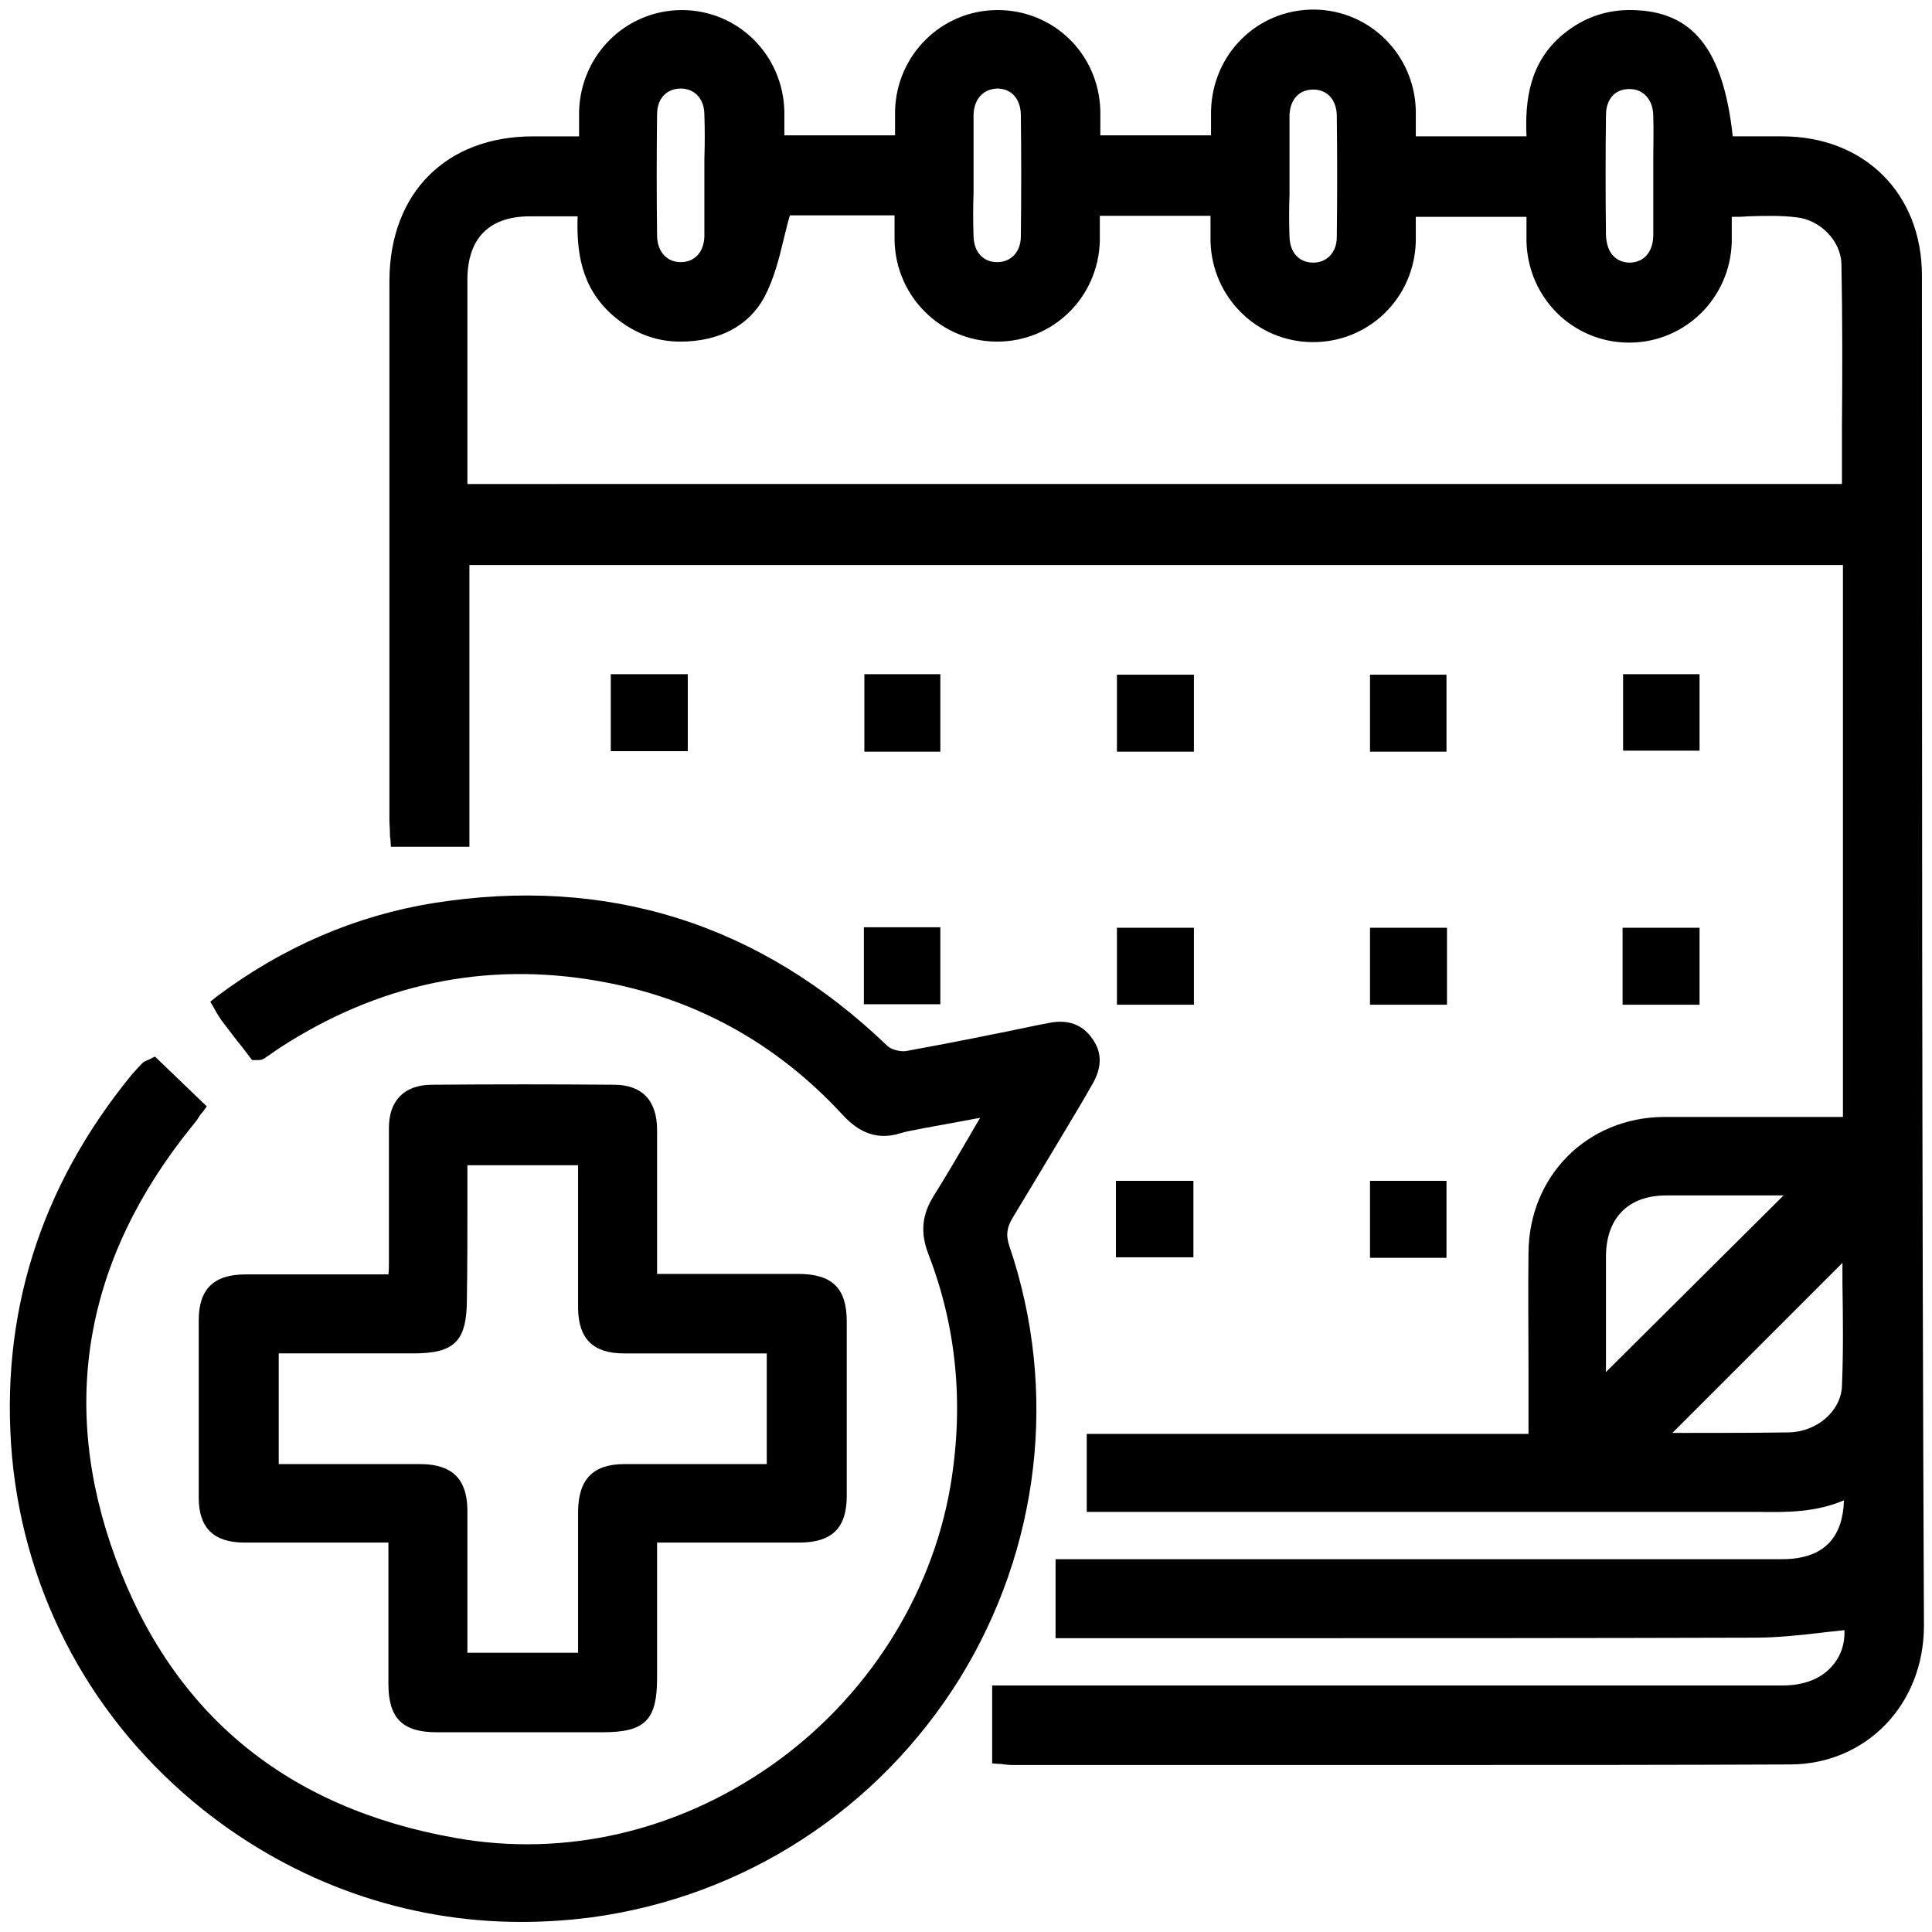 <?xml version="1.0" encoding="UTF-8"?> <svg xmlns="http://www.w3.org/2000/svg" xmlns:xlink="http://www.w3.org/1999/xlink" version="1.1" id="Слой_1" x="0px" y="0px" viewBox="0 0 384 384" style="enable-background:new 0 0 384 384;" xml:space="preserve"> <g> <path d="M382,54.8c0-16.3-11.4-27.7-27.8-27.7c-2.6,0-5.1,0-7.7,0l-2.1,0c-1.9-17.3-7.9-24.9-20-25.1c-5.1-0.1-9.7,1.5-13.7,4.8 c-6.8,5.6-7.6,13.3-7.3,20.3h-22c0-0.3,0-0.5,0-0.8c0-1.5,0-3,0-4.4c-0.3-11.1-9.2-19.9-20.2-20c0,0-0.1,0-0.1,0 c-11.2,0-20.1,8.8-20.4,20.1c0,1.5,0,3,0,4.5c0,0.1,0,0.3,0,0.4h-22c0-0.2,0-0.4,0-0.6c0-1.5,0-2.9,0-4.3c-0.3-11.3-9.3-20-20.4-20 c-0.1,0-0.1,0-0.2,0c-11,0.1-19.9,8.9-20.2,20c0,1.5,0,3,0,4.5c0,0.1,0,0.3,0,0.4h-22c0-0.2,0-0.4,0-0.5c0-1.5,0-2.9,0-4.3 c-0.3-11.3-9.3-20.1-20.4-20.1c0,0-0.1,0-0.1,0c-11,0.1-19.9,8.8-20.3,20c0,1.5,0,3,0,4.5c0,0.2,0,0.4,0,0.6l-2.2,0 c-2.4,0-4.7,0-6.9,0c-17.3,0-28.5,11.2-28.6,28.6c0,35.7,0,71.5,0,107.2c0,0.9,0.1,1.8,0.1,2.7c0,0.4,0,0.8,0.1,1.2l0.1,1.5h15.6 v-56h273v109.7c-3.3,0-6.7,0-10,0c-8.4,0-17.1,0-25.6,0c-15.2,0.1-26.8,11.7-26.9,27c-0.1,7.6,0,15.4,0,22.8c0,3.4,0,6.8,0,10.2v3 h-87.8v15.5l39.1,0c30.5,0,61,0,91.4,0c1,0,1.9,0,2.9,0c5.7,0.1,11.5,0.1,17.1-2.3c-0.1,3.5-1,6.3-2.8,8.3 c-2.1,2.3-5.3,3.4-9.5,3.4c-33.9,0-67.8,0-101.8,0l-42.6,0v15.7h6.6c10.8,0,21.5,0,32.3,0c32.8,0,66.7,0,100.1-0.1 c4.5,0,9-0.5,13.3-1c1.5-0.2,3-0.3,4.5-0.5c0.1,2.9-0.8,5.3-2.5,7.2c-2.2,2.5-5.6,3.8-9.8,3.8c-36.9,0-73.9,0-110.8,0l-46.3,0v15.5 l1.5,0.1c0.3,0,0.6,0,0.8,0.1c0.5,0,1,0.1,1.5,0.1l39.2,0c15,0,30.2,0,45.5,0c23.3,0,46.8,0,70-0.1c15.2,0,26.7-11.9,26.7-27.6 C382,234,382,143.8,382,54.8z M140,22.8c0.1,2.9,0.1,5.8,0,8.7c0,1.3,0,2.6,0,3.8c0,1.2,0,2.4,0,3.6c0,2.7,0,5.4,0,8.1 c-0.1,3.1-1.9,5.1-4.7,5.1c0,0,0,0,0,0c-2.8,0-4.6-2.1-4.7-5.1c-0.1-8.1-0.1-16.3,0-24.3c0-3.1,1.9-5.1,4.7-5.1c0,0,0,0,0,0 C138.1,17.6,140,19.7,140,22.8z M121.7,62.6c4,3.5,8.5,5.3,13.5,5.3c0,0,0,0,0,0c7.7,0,13.6-3.1,16.7-8.8c1.9-3.6,2.9-7.5,3.9-11.7 c0.4-1.5,0.7-3,1.2-4.6h20.8c0,0.2,0,0.4,0,0.6c0,1.6,0,3,0,4.5c0.3,11.1,9.2,19.9,20.2,20c0.1,0,0.1,0,0.2,0 c11.1,0,20.1-8.8,20.4-20c0-1.4,0-2.8,0-4.3c0-0.2,0-0.5,0-0.7h22c0,0.2,0,0.4,0,0.6c0,1.6,0,3,0,4.5c0.3,11.1,9.2,19.9,20.2,20 c11.2,0.1,20.3-8.7,20.6-20c0-1.4,0-2.8,0-4.3c0-0.2,0-0.4,0-0.6h22c0,0.1,0,0.2,0,0.4c0,1.5,0,3,0,4.5 c0.3,11.3,9.3,20.1,20.4,20.1c0.1,0,0.1,0,0.2,0c11-0.1,19.9-8.9,20.2-20c0-1.4,0-2.8,0-4.3c0-0.2,0-0.4,0-0.7c1.1,0,2.1,0,3.1-0.1 c3.4-0.1,6.6-0.2,9.8,0.2c4.7,0.5,8.8,4.7,8.9,9.3c0.2,10.7,0.2,21.7,0.1,32.3c0,3.8,0,7.6,0,11.4H92.9l0-13.7c0-9,0-17.9,0-26.9 c0-8.2,4.3-12.6,12.4-12.6c2.4,0,4.8,0,7.3,0l2.2,0C114.6,49.9,115.4,57,121.7,62.6z M328.6,38.8c0,2.6,0,5.4,0,8.1 c-0.1,3.2-1.8,5.2-4.6,5.3c-1.3,0-2.4-0.4-3.2-1.2c-1-0.9-1.5-2.4-1.6-4.2c-0.1-8.1-0.1-16.2,0-23.9c0-3.2,1.8-5.2,4.6-5.2 c0,0,0.1,0,0.1,0c1.2,0,2.3,0.4,3.1,1.2c1,0.9,1.6,2.4,1.6,4.2c0.1,2.8,0,5.7,0,8.4c0,1.2,0,2.5,0,3.7 C328.6,36.4,328.6,37.6,328.6,38.8z M265.7,47.1c0,3-1.9,5.1-4.7,5.1c0,0,0,0,0,0c-2.8,0-4.6-2-4.7-5.1c-0.1-2.8-0.1-5.6,0-8.4 c0-1.2,0-2.5,0-3.7s0-2.5,0-3.7c0-2.8,0-5.6,0-8.4c0.1-3.1,1.9-5.1,4.7-5.1c0,0,0,0,0,0c2.8,0,4.6,2,4.7,5.1 C265.8,30.8,265.8,39,265.7,47.1z M198.2,17.6c2.8,0,4.6,2,4.7,5.1c0.1,8,0.1,16.1,0,24.3c0,3-1.9,5.1-4.7,5.1c0,0,0,0,0,0 c-2.8,0-4.6-2-4.7-5.1c-0.1-2.9-0.1-5.8,0-8.7c0-1.3,0-2.6,0-3.8c0-1.2,0-2.4,0-3.6c0-2.7,0-5.4,0-8.1 C193.6,19.7,195.4,17.7,198.2,17.6C198.2,17.6,198.2,17.6,198.2,17.6z M366.1,275.5c-0.2,5-5,9.1-10.6,9.2 c-6.6,0.1-13.1,0.1-19.4,0.1c-1.3,0-2.5,0-3.7,0l33.8-33.8c0,1.3,0,2.7,0,4C366.3,261.6,366.4,268.5,366.1,275.5z M319.2,249.8 c0-7.7,4.4-12.2,12-12.2c3.5,0,7,0,10.5,0c2.7,0,5.4,0,8.1,0l4.7,0l-35.3,35.1C319.2,264.2,319.2,257.1,319.2,249.8z"></path> <path d="M200.6,247.6c-0.7-2.1-0.5-3.6,0.7-5.6c3.4-5.6,6.8-11.3,10.1-16.8c1.9-3.2,3.8-6.3,5.6-9.5c2.1-3.5,2.1-6.6,0-9.4 c-2-2.8-5-3.8-8.9-2.9l-1.6,0.3c-8.6,1.8-17.6,3.6-26.4,5.2c-1.1,0.2-3-0.3-3.7-1c-25.4-24.4-55.8-33.9-90.3-28.4 c-15.4,2.5-29.9,8.7-43.2,18.7l-1.1,0.9l0.7,1.2c0.2,0.3,0.3,0.6,0.5,0.9c0.4,0.6,0.7,1.2,1.1,1.7c1.4,1.8,2.7,3.6,4.1,5.3l1.9,2.5 h0.8c0.1,0,0.3,0,0.3,0c0.3,0,0.8,0,1.3-0.3c0.5-0.4,1.1-0.7,1.6-1.1c0.4-0.3,0.9-0.6,1.3-0.9C75,195.6,96.4,191,119,195 c18.9,3.3,35.2,12.2,48.4,26.5c2.5,2.7,6.1,5.5,11.7,3.7c1-0.3,2.1-0.5,3.2-0.7c0.5-0.1,1-0.2,1.5-0.3c3.3-0.6,6.6-1.2,10.3-1.9 l0.7-0.1c-0.6,1-1.2,2-1.7,2.9c-2.5,4.3-4.9,8.4-7.4,12.4c-2.5,3.9-2.8,7.5-1.2,11.7c5.7,14.7,7.1,30.2,4.4,46.2 c-3.8,22.1-16.8,42.3-35.6,55.5c-18.7,13.1-41,18.3-62.8,14.4c-33.4-5.9-56.1-24.5-67.5-55.5c-11.3-30.6-6.2-59.6,15.2-86 c0.5-0.6,1-1.2,1.4-1.9c0.2-0.3,0.4-0.6,0.7-0.9l0.8-1.1L30.8,210l-1,0.5c-0.2,0.1-0.3,0.2-0.5,0.2c-0.3,0.2-0.7,0.3-1,0.6 c-0.7,0.7-1.4,1.5-2.2,2.4C7.9,236-0.1,261.5,2.4,289.6c2.6,27.8,16.1,52.7,38.1,70.2c18.3,14.5,40.3,22.2,63.1,22.2 c4.6,0,9.2-0.3,13.9-0.9c30.4-4.1,57-21.4,73.2-47.4C206.7,307.8,210.4,276.4,200.6,247.6z"></path> <path d="M69.6,253.3c-7,0-13.9,0-20.8,0c-6.3,0-9.3,2.9-9.3,9.1c0,12.8,0,24.3,0,35.3c0,6,3,8.9,9.1,8.9c6.2,0,12.4,0,18.6,0l10,0 l0,7.6c0,7,0,13.8,0,20.5c0,6.8,2.8,9.6,9.6,9.6c4.8,0,9.6,0,14.4,0c3.8,0,7.6,0,11.3,0l7.3,0c8.4,0,10.8-2.4,10.8-10.8 c0-6.5,0-13,0-19.6l0-7.3l7.4,0c7,0,13.9,0,20.8,0c6.6,0,9.5-2.9,9.5-9.3c0-10.5,0-21.8,0-34.6c0-6.7-2.9-9.5-9.7-9.5 c-6.8,0-13.6,0-20.6,0l-7.4,0l0-7.5c0-7.2,0-14.1,0-21.1c0-5.9-3-9-8.6-9c-11.8-0.1-23.9-0.1-36.1,0c-5.5,0-8.6,3.1-8.6,8.6 c0,5.7,0,11.5,0,17.2c0,3.2,0,6.4,0,9.5c0,0.8,0,1.6-0.1,2.4L69.6,253.3z M92.9,238.6l0-7h22v15.5c0,1.3,0,2.6,0,3.9c0,3,0,6,0,9.1 c0.1,6,3,8.9,9.1,8.9c6.1,0,12.1,0,18.2,0l10.2,0v22l-9.9,0c-6.2,0-12.3,0-18.4,0c-6.2,0-9.1,3-9.2,9.3c0,6.9,0,13.8,0,20.8l0,7.4 h-22v-11.2c0-1.7,0-3.5,0-5.2c0-4,0-8,0-12.1c-0.1-6-3-8.9-9.1-9c-6.1,0-12.1,0-18.2,0l-10.2,0v-22l7.1,0c6.6,0,13.1,0,19.6,0 c8.3,0,10.7-2.4,10.7-10.9C92.9,251.7,92.9,245.2,92.9,238.6z"></path> <rect x="121.4" y="134" width="15.3" height="15.3"></rect> <rect x="171.8" y="134" width="15.1" height="15.4"></rect> <rect x="222" y="134.1" width="15.3" height="15.3"></rect> <rect x="272.3" y="134.1" width="15.2" height="15.3"></rect> <rect x="322.6" y="134" width="15.2" height="15.2"></rect> <rect x="171.7" y="184.3" width="15.2" height="15.3"></rect> <rect x="222" y="184.4" width="15.3" height="15.3"></rect> <rect x="272.3" y="184.4" width="15.3" height="15.3"></rect> <rect x="322.5" y="184.4" width="15.3" height="15.3"></rect> <rect x="221.8" y="234.7" width="15.4" height="15.2"></rect> <rect x="272.3" y="234.7" width="15.2" height="15.3"></rect> </g> </svg> 